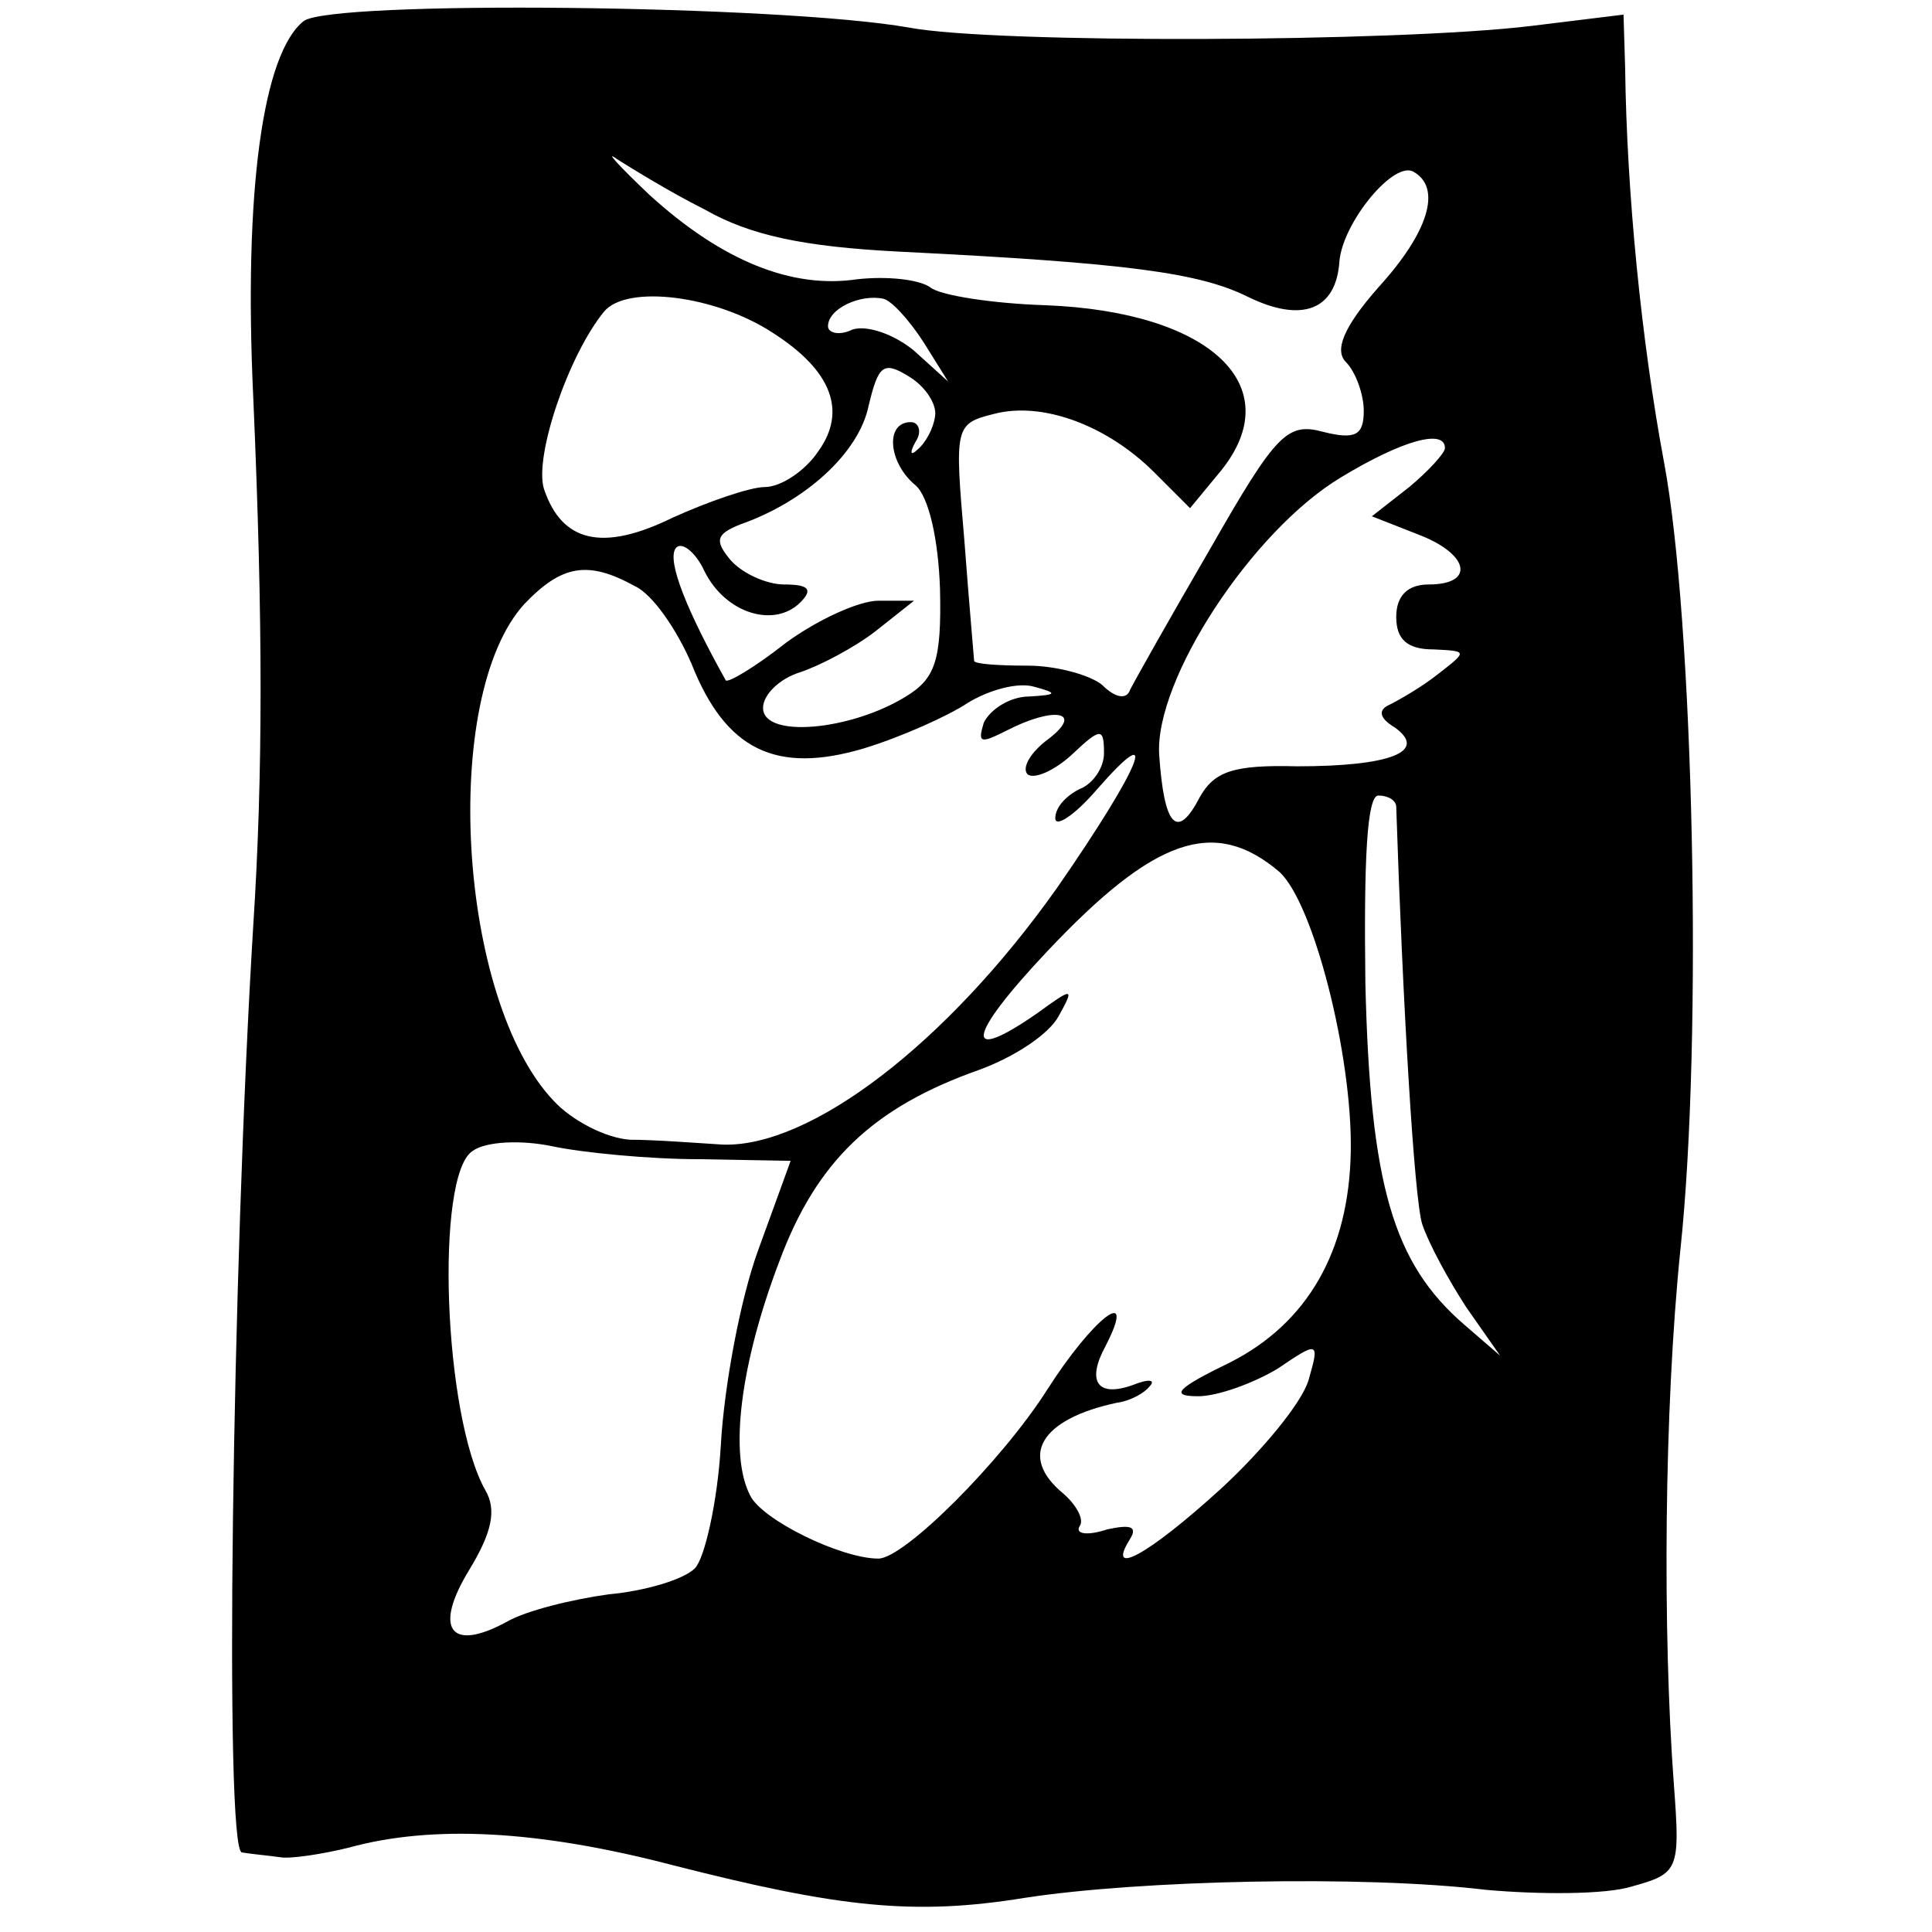<?xml version="1.0" standalone="no"?>
<!DOCTYPE svg PUBLIC "-//W3C//DTD SVG 20010904//EN"
 "http://www.w3.org/TR/2001/REC-SVG-20010904/DTD/svg10.dtd">
<svg version="1.0" xmlns="http://www.w3.org/2000/svg"
 width="119pt" height="119pt" viewBox="0 0 119 119"
 preserveAspectRatio="xMidYMid meet">
<g transform="translate(0,119) scale(0.1,-0.1)"
fill="#000000" stroke="none">
<path d="M187 1177 c-25 -20 -37 -104 -31 -232 6 -138 6 -232 0 -325 -13 -212
-18 -570 -7 -571 6 -1 17 -2 24 -3 6 -1 26 2 42 6 51 14 116 11 200 -11 102
-26 148 -31 216 -20 71 11 209 14 284 5 33 -3 74 -3 90 2 29 8 30 10 26 63 -7
94 -6 231 4 329 14 131 8 389 -10 485 -14 75 -23 166 -24 243 l-1 33 -57 -7
c-83 -10 -330 -11 -383 -1 -79 14 -356 17 -373 4z m247 -116 c28 -16 61 -23
120 -26 141 -7 185 -13 215 -28 33 -16 54 -8 56 22 2 24 34 63 46 55 17 -10 9
-37 -22 -71 -22 -25 -27 -39 -20 -46 6 -6 11 -20 11 -30 0 -15 -5 -18 -25 -13
-22 6 -29 -1 -69 -71 -25 -43 -47 -82 -50 -88 -2 -6 -9 -5 -17 3 -7 6 -28 12
-46 12 -18 0 -33 1 -33 3 0 1 -3 34 -6 74 -6 70 -6 72 18 78 30 8 70 -7 99
-36 l22 -22 19 23 c42 52 -6 98 -108 102 -32 1 -65 6 -71 11 -7 5 -27 7 -45 5
-40 -6 -83 11 -128 52 -19 18 -28 28 -20 22 8 -5 32 -20 54 -31z m42 -76 c36
-23 46 -48 28 -73 -8 -12 -23 -22 -33 -22 -9 0 -35 -9 -57 -19 -43 -21 -68
-15 -79 18 -6 20 15 82 37 109 14 17 69 10 104 -13z m93 -6 l15 -24 -21 19
c-12 10 -29 16 -38 13 -8 -4 -15 -2 -15 2 0 11 20 20 34 17 5 -1 16 -13 25
-27z m7 -45 c-1 -8 -6 -17 -11 -21 -4 -4 -5 -2 -1 5 4 6 2 12 -3 12 -16 0 -14
-25 3 -39 8 -7 14 -33 15 -64 1 -44 -3 -55 -21 -66 -34 -21 -88 -26 -88 -7 0
8 10 18 23 22 12 4 33 15 46 25 l24 19 -22 0 c-12 0 -38 -12 -57 -26 -19 -15
-36 -25 -37 -23 -24 43 -36 73 -31 81 3 5 12 -1 18 -14 13 -26 43 -35 59 -19
8 8 5 11 -10 11 -11 0 -26 7 -33 15 -10 12 -9 16 6 22 40 14 73 44 79 73 6 25
9 28 25 18 10 -6 17 -17 16 -24z m314 -20 c0 -3 -10 -14 -22 -24 l-23 -18 28
-11 c32 -12 36 -31 7 -31 -13 0 -20 -7 -20 -20 0 -14 7 -20 23 -20 21 -1 21
-1 3 -15 -10 -8 -24 -16 -30 -19 -7 -3 -7 -8 3 -14 21 -15 -3 -24 -60 -24 -39
1 -51 -3 -60 -19 -14 -27 -22 -18 -25 26 -3 46 57 138 112 171 38 23 64 30 64
18z m-499 -85 c11 -5 26 -27 35 -48 21 -53 52 -68 106 -52 23 7 52 20 64 28
13 8 31 13 41 10 15 -4 14 -5 -3 -6 -12 0 -24 -8 -28 -16 -4 -13 -2 -13 14 -5
29 15 48 12 26 -5 -11 -8 -17 -18 -13 -22 4 -3 16 2 27 12 18 17 20 17 20 1 0
-9 -7 -19 -15 -22 -8 -4 -15 -11 -15 -18 0 -6 12 2 25 17 41 47 28 15 -24 -60
-68 -96 -152 -160 -206 -158 -16 1 -42 3 -57 3 -15 1 -36 12 -47 24 -59 62
-70 249 -18 306 23 24 39 27 68 11z m469 -136 c4 -121 11 -241 16 -257 4 -12
16 -34 27 -51 l21 -30 -22 19 c-44 38 -58 86 -61 210 -1 77 1 116 8 116 6 0
11 -3 11 -7z m-72 -40 c21 -19 45 -113 44 -172 -1 -62 -27 -106 -74 -130 -33
-16 -38 -21 -20 -21 12 0 34 8 49 17 25 17 26 17 19 -7 -4 -14 -29 -44 -54
-67 -45 -41 -71 -55 -56 -31 5 8 0 9 -14 6 -12 -4 -20 -3 -17 2 3 4 -2 13 -10
20 -28 23 -14 46 33 56 8 1 17 6 20 10 4 4 0 5 -10 1 -22 -8 -29 2 -17 24 20
39 -8 17 -36 -27 -28 -44 -88 -104 -104 -104 -23 0 -72 24 -79 39 -13 25 -6
81 18 144 23 62 58 95 123 118 22 8 43 22 49 33 10 18 9 18 -13 2 -46 -32 -44
-15 6 38 66 70 103 83 143 49z m-357 -177 l56 -1 -20 -55 c-11 -30 -21 -84
-23 -120 -2 -35 -10 -70 -16 -76 -7 -7 -31 -14 -53 -16 -22 -3 -51 -10 -63
-17 -35 -19 -45 -4 -23 32 14 23 17 37 10 49 -26 46 -31 194 -8 209 8 6 30 7
49 3 19 -4 60 -8 91 -8z"/>
</g>
</svg>

